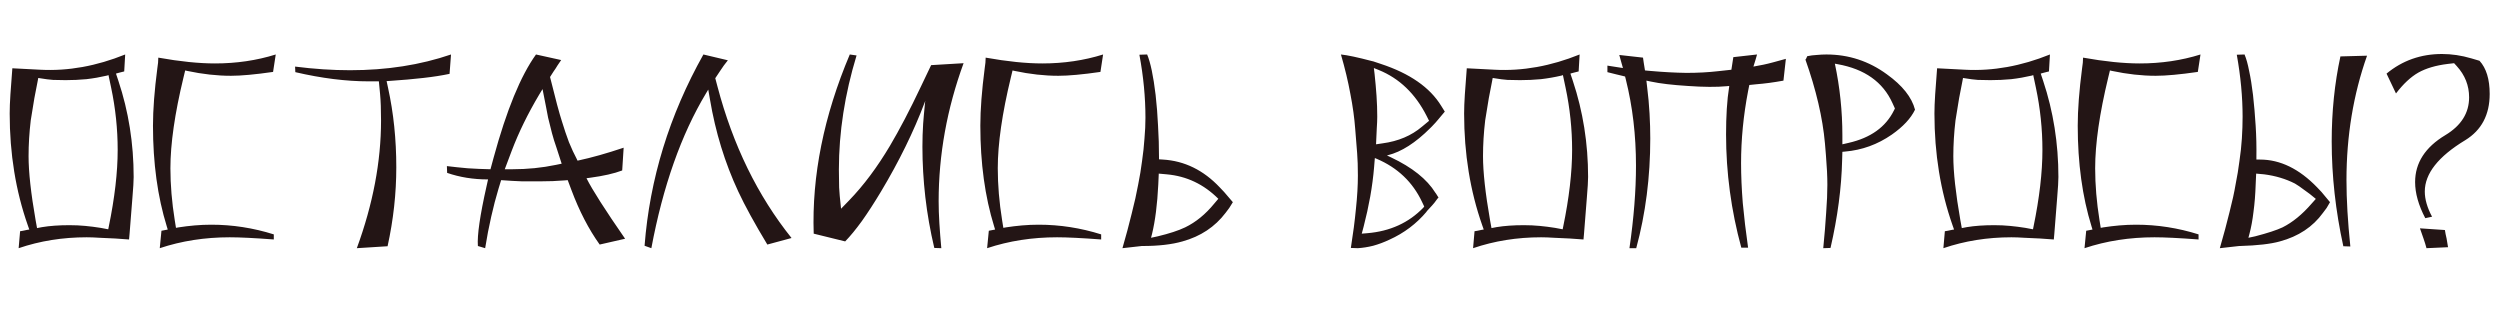 <?xml version="1.0" encoding="UTF-8"?> <svg xmlns="http://www.w3.org/2000/svg" width="413" height="52" viewBox="0 0 413 52" fill="none"><path d="M3.08 41L3.32 38.2C3.427 38.173 3.587 38.147 3.8 38.12C4.013 38.067 4.267 38.013 4.56 37.96L4.84 37.92L4.6 37.24C2.6 31.56 1.6 25.4 1.6 18.76C1.6 17.88 1.64 16.827 1.72 15.6C1.8 14.347 1.907 12.907 2.04 11.28L6.68 11.52C11.267 11.76 15.933 10.92 20.68 9L20.52 11.8L20.04 11.92C19.96 11.947 19.853 11.973 19.72 12C19.613 12.027 19.467 12.067 19.28 12.12L19.16 12.16L19.56 13.36C21.24 18.4 22.08 23.693 22.08 29.24C22.08 29.907 22.013 31.027 21.88 32.6C21.773 34.147 21.613 36.173 21.4 38.68L21.32 39.56H21.28L19.04 39.4C18.107 39.347 17.24 39.307 16.44 39.28C15.667 39.227 14.96 39.2 14.32 39.2C10.347 39.2 6.6 39.8 3.08 41ZM16.6 37.64L17.88 37.88L17.96 37.48C18.947 32.707 19.44 28.467 19.44 24.76C19.44 21.32 19.08 17.893 18.36 14.48L17.92 12.4L17.72 12.48C16.573 12.747 15.427 12.947 14.28 13.08C13.133 13.187 11.987 13.24 10.84 13.24C10.12 13.24 9.427 13.227 8.76 13.2C8.093 13.147 7.453 13.067 6.84 12.96L6.32 12.88L6.2 13.52C6.067 14.24 5.893 15.133 5.68 16.2C5.493 17.267 5.293 18.493 5.08 19.88C4.84 21.907 4.72 23.88 4.72 25.8C4.72 28.413 5.107 31.933 5.88 36.36L6.12 37.68L6.96 37.52C8.24 37.307 9.747 37.2 11.48 37.2C12.387 37.2 13.253 37.24 14.08 37.32C14.933 37.4 15.773 37.507 16.6 37.64ZM26.392 41L26.672 38.12L27.712 37.92L27.552 37.4C26.032 32.493 25.272 26.947 25.272 20.76C25.272 18.12 25.512 14.96 25.992 11.28L26.112 10.36L26.152 9.52C29.725 10.16 32.845 10.48 35.512 10.48C39.059 10.48 42.405 9.987 45.552 9L45.112 11.88C43.645 12.093 42.325 12.253 41.152 12.36C40.005 12.467 39.005 12.52 38.152 12.52C35.858 12.52 33.459 12.253 30.952 11.72L30.592 11.64L30.312 12.8C28.872 18.747 28.152 23.747 28.152 27.8C28.152 30.547 28.392 33.413 28.872 36.4L29.072 37.64L29.512 37.56C30.365 37.427 31.245 37.32 32.152 37.24C33.059 37.16 33.978 37.12 34.912 37.12C38.405 37.12 41.845 37.653 45.232 38.72V39.56C42.032 39.32 39.605 39.2 37.952 39.2C33.845 39.2 29.992 39.8 26.392 41ZM64.028 40.68L58.948 41C61.615 33.72 62.948 26.693 62.948 19.92C62.948 19.013 62.935 18.2 62.908 17.48C62.882 16.733 62.842 16.08 62.788 15.52L62.588 13.44H60.948C57.188 13.44 53.135 12.933 48.788 11.92L48.748 11C51.895 11.4 54.922 11.6 57.828 11.6C63.882 11.6 69.442 10.733 74.508 9L74.268 12.2C73.015 12.467 71.562 12.693 69.908 12.88C68.282 13.067 66.468 13.227 64.468 13.36L63.868 13.4L64.108 14.52C65.015 18.653 65.468 23.027 65.468 27.64C65.468 31.96 64.988 36.307 64.028 40.68ZM80.147 41L78.947 40.64C78.813 38.88 79.293 35.573 80.387 30.72L80.627 29.64H80.587C78.187 29.64 75.947 29.28 73.867 28.56L73.827 27.44C74.92 27.573 76.067 27.693 77.267 27.8C78.467 27.88 79.72 27.933 81.027 27.96L81.547 26.04C83.68 18.2 86.013 12.52 88.547 9L92.707 9.92C92.52 10.187 92.32 10.48 92.107 10.8C91.92 11.12 91.693 11.467 91.427 11.84L90.867 12.72L90.907 12.88C91.76 16.347 92.4 18.733 92.827 20.04C93.2 21.267 93.587 22.413 93.987 23.48C94.413 24.52 94.853 25.467 95.307 26.32L95.387 26.52H95.507C97.747 26.04 100.253 25.333 103.027 24.4L102.787 28.16C101.453 28.667 99.693 29.067 97.507 29.36L96.907 29.44V29.48C97.84 31.347 99.96 34.667 103.267 39.44L99.067 40.4C97.253 37.867 95.693 34.853 94.387 31.36L93.787 29.76L93.307 29.8C92.667 29.853 92 29.893 91.307 29.92C90.613 29.947 89.893 29.96 89.147 29.96C88.027 29.96 87.08 29.96 86.307 29.96C85.56 29.933 84.987 29.907 84.587 29.88L82.787 29.76L82.347 31.2C81.92 32.613 81.52 34.147 81.147 35.8C80.773 37.427 80.44 39.16 80.147 41ZM84.547 24.88L83.387 27.96H84.627C87.133 27.96 89.533 27.72 91.827 27.24L92.787 27.04L91.907 24.32C91.64 23.573 91.4 22.8 91.187 22C90.973 21.173 90.76 20.32 90.547 19.44C90.44 18.933 90.32 18.307 90.187 17.56C90.053 16.813 89.88 15.933 89.667 14.92L89.627 14.72L89.067 15.64C87.2 18.787 85.693 21.867 84.547 24.88ZM107.603 41L106.483 40.6C107.336 29.56 110.576 19.027 116.203 9L120.243 9.96C120.003 10.253 119.776 10.547 119.563 10.84C119.349 11.133 119.149 11.427 118.963 11.72L118.163 12.92L118.523 14.28C121.083 23.987 125.163 32.333 130.763 39.32L126.763 40.4C124.656 36.907 123.056 33.987 121.963 31.64C119.749 26.893 118.189 21.813 117.283 16.4L117.003 14.8L116.643 15.4C112.536 22.227 109.523 30.76 107.603 41ZM155.504 41L154.344 40.96C153.677 38.133 153.184 35.333 152.864 32.56C152.544 29.76 152.384 26.987 152.384 24.24C152.384 22.933 152.424 21.667 152.504 20.44C152.53 20.04 152.57 19.547 152.624 18.96C152.677 18.347 152.744 17.653 152.824 16.88L152.864 16.64L152.744 16.96C150.93 21.76 148.53 26.653 145.544 31.64C144.424 33.507 143.37 35.133 142.384 36.52C141.397 37.88 140.477 39 139.624 39.88L134.424 38.6C134.104 29.027 136.09 19.16 140.384 9L141.504 9.16C139.557 15.56 138.584 21.84 138.584 28C138.584 29.013 138.597 30 138.624 30.96C138.677 31.893 138.757 32.813 138.864 33.72L138.944 34.48L140.264 33.12C142.664 30.64 144.917 27.627 147.024 24.08C147.797 22.773 148.61 21.307 149.464 19.68C150.317 18.053 151.21 16.253 152.144 14.28L153.824 10.76L159.184 10.44C156.437 17.96 155.064 25.56 155.064 33.24C155.064 34.36 155.104 35.573 155.184 36.88C155.264 38.16 155.37 39.533 155.504 41ZM163.072 41L163.352 38.12L164.392 37.92L164.232 37.4C162.712 32.493 161.952 26.947 161.952 20.76C161.952 18.12 162.192 14.96 162.672 11.28L162.792 10.36L162.832 9.52C166.405 10.16 169.525 10.48 172.192 10.48C175.738 10.48 179.085 9.987 182.232 9L181.792 11.88C180.325 12.093 179.005 12.253 177.832 12.36C176.685 12.467 175.685 12.52 174.832 12.52C172.538 12.52 170.138 12.253 167.632 11.72L167.272 11.64L166.992 12.8C165.552 18.747 164.832 23.747 164.832 27.8C164.832 30.547 165.072 33.413 165.552 36.4L165.752 37.64L166.192 37.56C167.045 37.427 167.925 37.32 168.832 37.24C169.738 37.16 170.658 37.12 171.592 37.12C175.085 37.12 178.525 37.653 181.912 38.72V39.56C178.712 39.32 176.285 39.2 174.632 39.2C170.525 39.2 166.672 39.8 163.072 41ZM188.228 9.04L189.508 9C190.068 10.333 190.535 12.56 190.908 15.68C191.095 17.333 191.228 19.027 191.308 20.76C191.415 22.493 191.468 24.253 191.468 26.04V26.32L192.108 26.36C195.681 26.573 198.815 28.107 201.508 30.96L202.228 31.72L203.668 33.4L203.068 34.36L202.468 35.16C200.708 37.48 198.335 39.053 195.348 39.88C193.588 40.387 191.388 40.64 188.748 40.64H188.628L185.428 41C186.015 38.973 186.521 37.08 186.948 35.32C187.401 33.56 187.761 31.947 188.028 30.48L188.388 28.52L188.668 26.6C188.855 25.32 188.988 24.08 189.068 22.88C189.175 21.68 189.228 20.533 189.228 19.44C189.228 16.08 188.895 12.613 188.228 9.04ZM192.748 28.8L191.428 28.68L191.348 30.48C191.188 33.76 190.841 36.493 190.308 38.68L190.148 39.28L191.268 39.04C193.161 38.587 194.668 38.093 195.788 37.56C197.548 36.707 199.148 35.4 200.588 33.64L201.268 32.84C198.868 30.44 196.028 29.093 192.748 28.8ZM224.322 41L223.162 40.96C223.535 38.613 223.815 36.453 224.002 34.48C224.215 32.48 224.322 30.653 224.322 29C224.322 27.56 224.282 26.333 224.202 25.32L223.882 21.32C223.749 19.507 223.482 17.573 223.082 15.52C222.709 13.467 222.189 11.293 221.522 9C222.589 9.107 224.282 9.467 226.602 10.08L226.762 10.12H226.802L228.122 10.56C232.895 12.133 236.215 14.44 238.082 17.48L238.682 18.44L238.042 19.2C237.935 19.333 237.802 19.493 237.642 19.68C237.509 19.84 237.349 20.027 237.162 20.24L236.562 20.88L236.282 21.16C233.855 23.587 231.522 25.08 229.282 25.64L229.122 25.68L229.802 26C233.295 27.653 235.735 29.6 237.122 31.84L237.242 32L237.642 32.64L237.482 32.8C237.082 33.36 236.789 33.733 236.602 33.92L235.682 34.92V34.96C234.002 36.96 231.949 38.507 229.522 39.6C228.615 40.027 227.722 40.36 226.842 40.6C225.989 40.813 225.149 40.947 224.322 41ZM225.282 37.4L224.962 38.6L225.922 38.52C229.655 38.2 232.722 36.8 235.122 34.32L235.282 34.12L234.922 33.36C233.375 30.08 230.882 27.707 227.442 26.24L227.162 26.12H227.122L227.002 27.6C226.869 29.2 226.655 30.827 226.362 32.48C226.069 34.107 225.709 35.747 225.282 37.4ZM227.322 23.84L228.402 23.68C230.989 23.333 233.162 22.413 234.922 20.92L236.082 19.96L235.682 19.16C233.815 15.48 231.175 12.947 227.762 11.56L226.962 11.24L227.082 12.24C227.215 13.467 227.322 14.667 227.402 15.84C227.482 17.013 227.522 18.16 227.522 19.28C227.522 19.813 227.495 20.467 227.442 21.24C227.415 21.987 227.375 22.853 227.322 23.84ZM243.353 41L243.593 38.2C243.7 38.173 243.86 38.147 244.073 38.12C244.287 38.067 244.54 38.013 244.833 37.96L245.113 37.92L244.873 37.24C242.873 31.56 241.873 25.4 241.873 18.76C241.873 17.88 241.913 16.827 241.993 15.6C242.073 14.347 242.18 12.907 242.313 11.28L246.953 11.52C251.54 11.76 256.207 10.92 260.953 9L260.793 11.8L260.313 11.92C260.233 11.947 260.127 11.973 259.993 12C259.887 12.027 259.74 12.067 259.553 12.12L259.433 12.16L259.833 13.36C261.513 18.4 262.353 23.693 262.353 29.24C262.353 29.907 262.287 31.027 262.153 32.6C262.047 34.147 261.887 36.173 261.673 38.68L261.593 39.56H261.553L259.313 39.4C258.38 39.347 257.513 39.307 256.713 39.28C255.94 39.227 255.233 39.2 254.593 39.2C250.62 39.2 246.873 39.8 243.353 41ZM256.873 37.64L258.153 37.88L258.233 37.48C259.22 32.707 259.713 28.467 259.713 24.76C259.713 21.32 259.353 17.893 258.633 14.48L258.193 12.4L257.993 12.48C256.847 12.747 255.7 12.947 254.553 13.08C253.407 13.187 252.26 13.24 251.113 13.24C250.393 13.24 249.7 13.227 249.033 13.2C248.367 13.147 247.727 13.067 247.113 12.96L246.593 12.88L246.473 13.52C246.34 14.24 246.167 15.133 245.953 16.2C245.767 17.267 245.567 18.493 245.353 19.88C245.113 21.907 244.993 23.88 244.993 25.8C244.993 28.413 245.38 31.933 246.153 36.36L246.393 37.68L247.233 37.52C248.513 37.307 250.02 37.2 251.753 37.2C252.66 37.2 253.527 37.24 254.353 37.32C255.207 37.4 256.047 37.507 256.873 37.64ZM270.305 41H269.185C269.905 36.04 270.265 31.493 270.265 27.36C270.265 22.347 269.705 17.6 268.585 13.12L268.465 12.64L267.985 12.52C267.719 12.467 267.385 12.387 266.985 12.28C266.585 12.173 266.105 12.053 265.545 11.92V10.84L268.105 11.24L268.065 11.08C268.039 11.027 267.985 10.84 267.905 10.52C267.825 10.173 267.692 9.693 267.505 9.08L271.425 9.52C271.452 9.733 271.492 10.013 271.545 10.36C271.599 10.707 271.665 11.12 271.745 11.6L271.785 11.64L272.665 11.72C274.772 11.907 276.745 12.013 278.585 12.04C280.452 12.04 282.199 11.947 283.825 11.76L286.025 11.52L286.345 9.44L290.265 9C290.212 9.213 290.132 9.493 290.025 9.84L289.665 11L291.345 10.68C291.852 10.573 292.399 10.44 292.985 10.28C293.599 10.12 294.279 9.933 295.025 9.72L294.625 13.32C293.025 13.613 291.532 13.813 290.145 13.92L288.985 14.04L288.785 15.04C288.012 19.067 287.625 23.04 287.625 26.96C287.625 28.987 287.719 31.173 287.905 33.52C288.119 35.84 288.412 38.307 288.785 40.92H287.665C285.985 34.76 285.145 28.52 285.145 22.2C285.145 20.707 285.185 19.307 285.265 18C285.345 16.667 285.479 15.427 285.665 14.28V14.2L285.265 14.24C283.585 14.4 281.439 14.387 278.825 14.2C276.265 14.04 274.239 13.8 272.745 13.48L271.985 13.32L272.105 14.36C272.292 15.853 272.425 17.32 272.505 18.76C272.585 20.173 272.625 21.547 272.625 22.88C272.625 29.253 271.852 35.293 270.305 41ZM302.401 40.96L301.201 41C301.414 38.84 301.574 36.893 301.681 35.16C301.814 33.4 301.881 31.853 301.881 30.52C301.881 29.16 301.801 27.52 301.641 25.6L301.481 23.68C301.107 19.467 300.027 14.84 298.241 9.8H298.321L298.561 9.28C299.067 9.173 299.587 9.107 300.121 9.08C300.654 9.027 301.187 9 301.721 9C305.401 9 308.734 10.093 311.721 12.28C314.281 14.12 315.827 16.067 316.361 18.12C315.667 19.56 314.387 20.933 312.521 22.24C310.174 23.867 307.601 24.8 304.801 25.04L304.361 25.08L304.321 26.44C304.214 31.027 303.574 35.867 302.401 40.96ZM304.361 22.36V23.84L305.401 23.6C309.027 22.773 311.521 20.987 312.881 18.24L313.041 17.92L312.641 17.04C311.067 13.547 308.041 11.4 303.561 10.6L303.121 10.52C303.947 14.413 304.361 18.36 304.361 22.36ZM321.049 41L321.289 38.2C321.395 38.173 321.555 38.147 321.769 38.12C321.982 38.067 322.235 38.013 322.529 37.96L322.809 37.92L322.569 37.24C320.569 31.56 319.569 25.4 319.569 18.76C319.569 17.88 319.609 16.827 319.689 15.6C319.769 14.347 319.875 12.907 320.009 11.28L324.649 11.52C329.235 11.76 333.902 10.92 338.649 9L338.489 11.8L338.009 11.92C337.929 11.947 337.822 11.973 337.689 12C337.582 12.027 337.435 12.067 337.249 12.12L337.129 12.16L337.529 13.36C339.209 18.4 340.049 23.693 340.049 29.24C340.049 29.907 339.982 31.027 339.849 32.6C339.742 34.147 339.582 36.173 339.369 38.68L339.289 39.56H339.249L337.009 39.4C336.075 39.347 335.209 39.307 334.409 39.28C333.635 39.227 332.929 39.2 332.289 39.2C328.315 39.2 324.569 39.8 321.049 41ZM334.569 37.64L335.849 37.88L335.929 37.48C336.915 32.707 337.409 28.467 337.409 24.76C337.409 21.32 337.049 17.893 336.329 14.48L335.889 12.4L335.689 12.48C334.542 12.747 333.395 12.947 332.249 13.08C331.102 13.187 329.955 13.24 328.809 13.24C328.089 13.24 327.395 13.227 326.729 13.2C326.062 13.147 325.422 13.067 324.809 12.96L324.289 12.88L324.169 13.52C324.035 14.24 323.862 15.133 323.649 16.2C323.462 17.267 323.262 18.493 323.049 19.88C322.809 21.907 322.689 23.88 322.689 25.8C322.689 28.413 323.075 31.933 323.849 36.36L324.089 37.68L324.929 37.52C326.209 37.307 327.715 37.2 329.449 37.2C330.355 37.2 331.222 37.24 332.049 37.32C332.902 37.4 333.742 37.507 334.569 37.64ZM344.361 41L344.641 38.12L345.681 37.92L345.521 37.4C344.001 32.493 343.241 26.947 343.241 20.76C343.241 18.12 343.481 14.96 343.961 11.28L344.081 10.36L344.121 9.52C347.694 10.16 350.814 10.48 353.481 10.48C357.027 10.48 360.374 9.987 363.521 9L363.081 11.88C361.614 12.093 360.294 12.253 359.121 12.36C357.974 12.467 356.974 12.52 356.121 12.52C353.827 12.52 351.427 12.253 348.921 11.72L348.561 11.64L348.281 12.8C346.841 18.747 346.121 23.747 346.121 27.8C346.121 30.547 346.361 33.413 346.841 36.4L347.041 37.64L347.481 37.56C348.334 37.427 349.214 37.32 350.121 37.24C351.027 37.16 351.947 37.12 352.881 37.12C356.374 37.12 359.814 37.653 363.201 38.72V39.56C360.001 39.32 357.574 39.2 355.921 39.2C351.814 39.2 347.961 39.8 344.361 41ZM370.037 40.64H369.917L366.717 41C367.357 38.787 367.891 36.8 368.317 35.04C368.771 33.28 369.104 31.76 369.317 30.48L369.677 28.52L369.957 26.6C370.144 25.347 370.277 24.107 370.357 22.88C370.437 21.653 370.477 20.453 370.477 19.28C370.477 16.027 370.157 12.613 369.517 9.04L370.797 9C371.091 9.693 371.344 10.6 371.557 11.72C371.797 12.813 372.011 14.133 372.197 15.68C372.384 17.36 372.531 19.067 372.637 20.8C372.744 22.507 372.784 24.253 372.757 26.04V26.36H373.357C376.691 26.36 379.837 27.893 382.797 30.96L383.517 31.72L384.917 33.4L384.357 34.36L383.757 35.16C382.077 37.48 379.704 39.053 376.637 39.88C375.117 40.307 372.917 40.56 370.037 40.64ZM388.277 40.72L387.117 40.68C385.837 34.84 385.197 29.067 385.197 23.36C385.197 18.427 385.677 13.747 386.637 9.32L391.037 9.2C388.771 15.6 387.637 22.453 387.637 29.76C387.637 31.36 387.691 33.08 387.797 34.92C387.904 36.733 388.064 38.667 388.277 40.72ZM371.597 38.68L371.437 39.28L372.557 39.04C374.611 38.507 376.117 38.013 377.077 37.56C378.731 36.733 380.331 35.427 381.877 33.64L382.557 32.88V32.84C381.864 32.253 381.224 31.76 380.637 31.36C380.077 30.933 379.571 30.587 379.117 30.32C377.597 29.547 375.904 29.04 374.037 28.8L372.717 28.68L372.637 30.48C372.584 32.107 372.464 33.613 372.277 35C372.117 36.36 371.891 37.587 371.597 38.68ZM404.176 39.4L404.416 40.84L400.856 41C400.723 40.493 400.563 39.973 400.376 39.44C400.19 38.88 399.99 38.307 399.776 37.72L403.896 38C403.95 38.213 403.99 38.44 404.016 38.68C404.07 38.92 404.123 39.16 404.176 39.4ZM401.776 35.8L400.656 36.04C399.536 33.907 398.976 31.92 398.976 30.08C398.976 26.907 400.643 24.32 403.976 22.32C406.59 20.747 407.896 18.667 407.896 16.08C407.896 14.133 407.216 12.413 405.856 10.92L405.416 10.44L404.376 10.56C402.403 10.8 400.776 11.28 399.496 12C398.243 12.72 397.016 13.867 395.816 15.44L394.256 12.16C396.87 10 399.923 8.92 403.416 8.92C405.016 8.92 406.63 9.16 408.256 9.64L409.616 10.04C410.736 11.267 411.296 13.093 411.296 15.52C411.296 18.96 409.95 21.507 407.256 23.16C402.803 25.853 400.576 28.68 400.576 31.64C400.576 32.92 400.976 34.307 401.776 35.8Z" fill="#231515"></path></svg> 